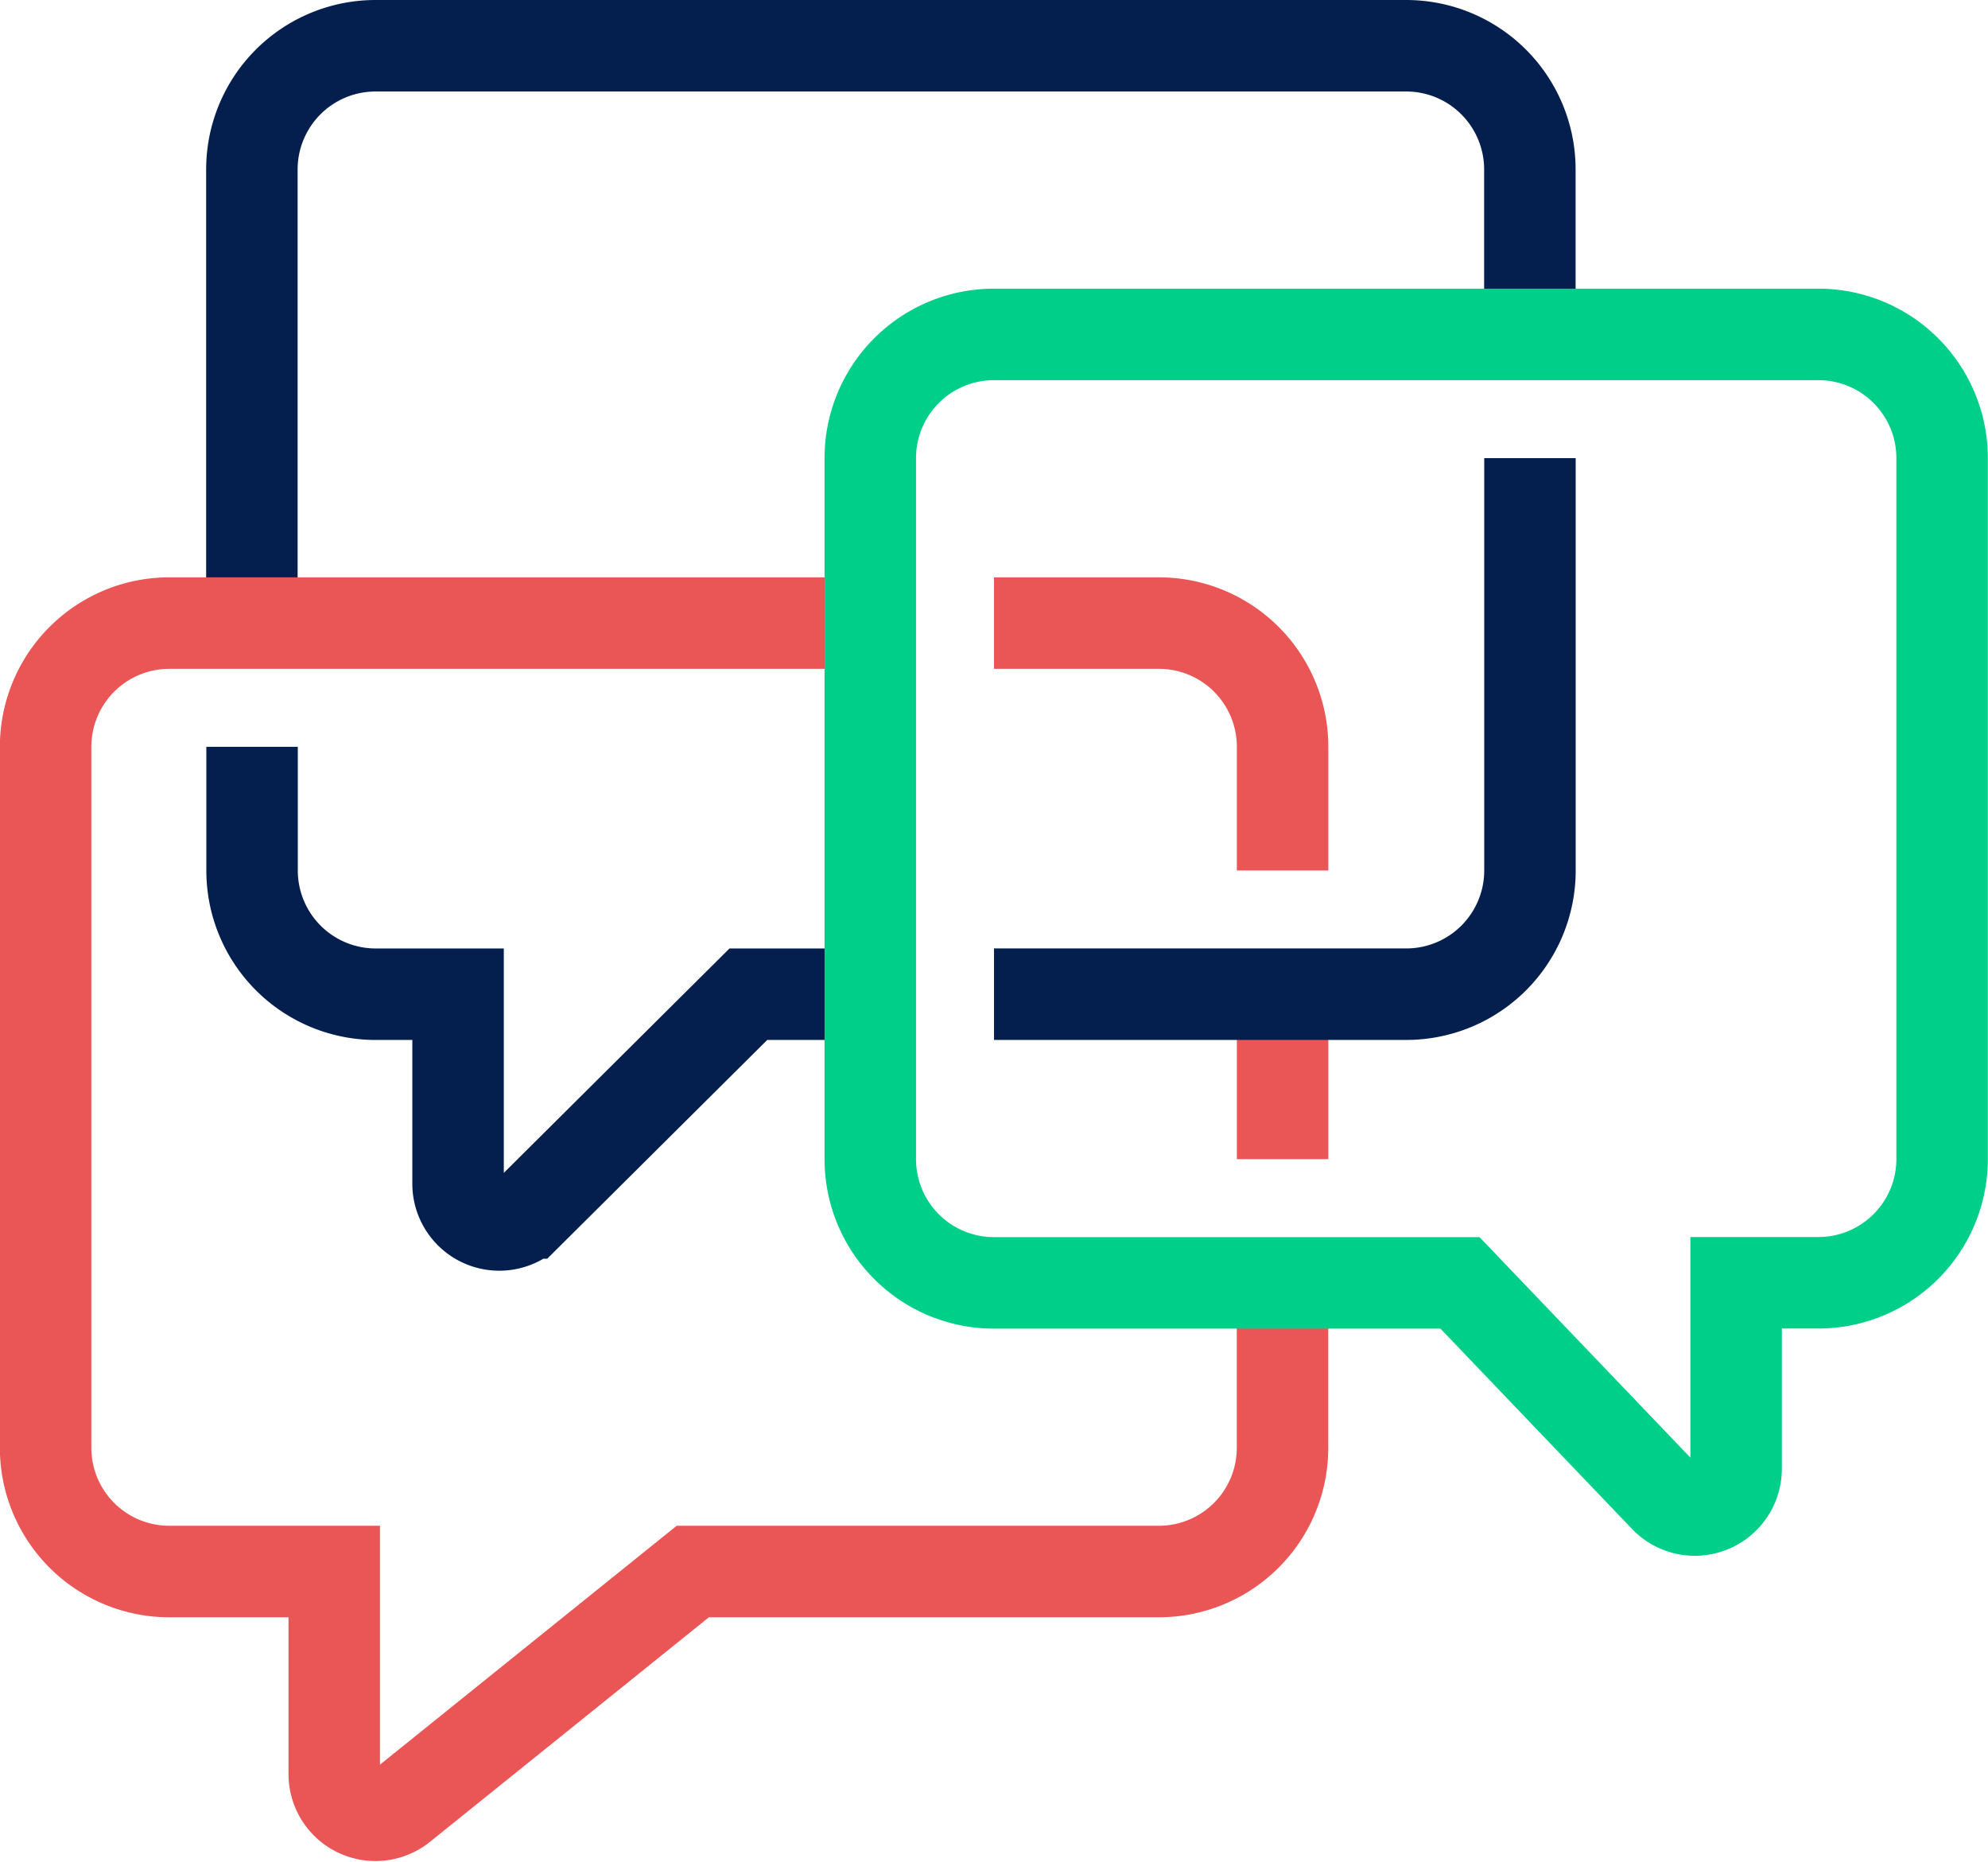 <?xml version="1.0" encoding="UTF-8"?>
<svg xmlns="http://www.w3.org/2000/svg" width="65.199" height="61.06" viewBox="0 0 65.199 61.06">
  <g id="Group_77" data-name="Group 77" transform="translate(-707.198 -3123.612)">
    <line id="Line_4" data-name="Line 4" y2="5.408" transform="translate(749.263 3156.211)" fill="none" stroke="#e95655" stroke-miterlimit="10" stroke-width="3"></line>
    <path id="Path_4352" data-name="Path 4352" d="M1885.339,109.558h-4l-7.215,7.173a1.352,1.352,0,0,1-2.305-.959v-6.214h-2.7a4.056,4.056,0,0,1-4.056-4.056v-4.056" transform="translate(-1149.598 3046.653)" fill="none" stroke="#041f4e" stroke-miterlimit="10" stroke-width="3"></path>
    <path id="Path_4353" data-name="Path 4353" d="M1865.056,33.613V18.739a4.057,4.057,0,0,1,4.057-4.056h33.8a4.056,4.056,0,0,1,4.056,4.056v5.409" transform="translate(-1149.597 3110.429)" fill="none" stroke="#041f4e" stroke-miterlimit="10" stroke-width="3"></path>
    <path id="Path_4354" data-name="Path 4354" d="M1880.1,107.768v5.408a4.056,4.056,0,0,1-4.057,4.056h-15.284l-9.559,7.694a1.352,1.352,0,0,1-2.2-1.053v-6.641h-5.409a4.056,4.056,0,0,1-4.057-4.056V90.19a4.057,4.057,0,0,1,4.057-4.056h22.987" transform="translate(-1130.84 3057.908)" fill="none" stroke="#e95655" stroke-miterlimit="10" stroke-width="3"></path>
    <path id="Path_4375" data-name="Path 4375" d="M1972.71,50.409h-27.043a4.056,4.056,0,0,0-4.057,4.056V77.452a4.056,4.056,0,0,0,4.057,4.056h15.283l6.726,7.031a1.353,1.353,0,0,0,2.33-.935v-6.1h2.7a4.056,4.056,0,0,0,4.056-4.056V54.465A4.056,4.056,0,0,0,1972.71,50.409Z" transform="translate(-1205.87 3084.168)" fill="none" stroke="#00cf89" stroke-miterlimit="10" stroke-width="3"></path>
    <path id="Path_4376" data-name="Path 4376" d="M1974.5,65.719V79.24a4.056,4.056,0,0,1-4.056,4.056h-13.521" transform="translate(-1217.125 3072.914)" fill="none" stroke="#041f4e" stroke-miterlimit="10" stroke-width="3"></path>
    <path id="Path_4377" data-name="Path 4377" d="M1956.922,86.134h5.409a4.056,4.056,0,0,1,4.056,4.056v4.056" transform="translate(-1217.125 3057.908)" fill="none" stroke="#e95655" stroke-miterlimit="10" stroke-width="3"></path>
  </g>
</svg>
